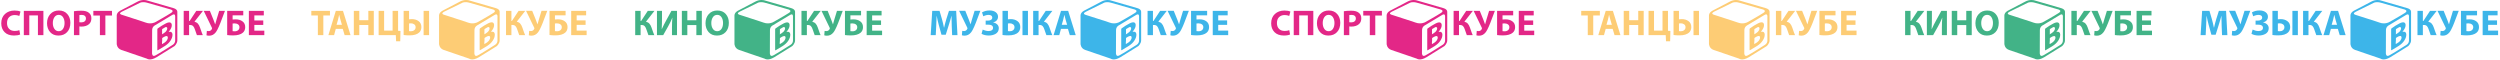 <?xml version="1.0" encoding="UTF-8"?> <svg xmlns="http://www.w3.org/2000/svg" width="2888" height="69" viewBox="0 0 2888 69" fill="none"> <path d="M1325.67 12.541H1331.9V24.227H1332.49L1340.18 12.541H1347.87L1338.1 25.017C1339.79 25.433 1341.12 26.195 1342.09 27.304C1343.06 28.413 1343.87 29.896 1344.5 31.753C1346 36.217 1347.08 39.155 1347.75 40.569H1340.93C1340.57 39.848 1339.85 37.797 1338.77 34.415C1338.21 32.585 1337.52 31.199 1336.69 30.256C1335.88 29.314 1334.69 28.842 1333.11 28.842H1331.9V40.569H1325.67V12.541ZM1348.79 12.5H1355.9L1359.98 22.605C1360.2 23.187 1360.86 24.975 1361.97 27.969H1362.1C1362.21 27.581 1362.43 26.777 1362.76 25.557C1363.1 24.337 1363.39 23.312 1363.64 22.48L1366.67 12.5H1373.33L1368.09 26.347C1367.31 28.288 1366.7 29.757 1366.26 30.755C1365.84 31.753 1365.27 32.931 1364.55 34.29C1363.86 35.621 1363.18 36.688 1362.51 37.492C1360.55 39.959 1358.06 41.193 1355.07 41.193C1353.85 41.193 1352.83 41.04 1351.99 40.735L1352.41 35.662C1353.02 35.801 1353.73 35.87 1354.53 35.87C1355.45 35.87 1356.22 35.621 1356.86 35.122C1357.52 34.623 1358.01 34.013 1358.31 33.292C1358.48 32.904 1358.45 32.46 1358.23 31.961L1348.79 12.5ZM1375.9 12.541H1394.49V17.698H1382.18V22.522C1383.23 22.383 1384.37 22.314 1385.59 22.314C1388.8 22.314 1391.44 23.062 1393.49 24.559C1395.65 26.112 1396.73 28.357 1396.73 31.296C1396.73 33.957 1395.85 36.078 1394.07 37.658C1391.63 39.793 1387.83 40.86 1382.68 40.86C1380.04 40.86 1377.79 40.722 1375.9 40.444V12.541ZM1382.18 27.137V35.953C1382.82 36.064 1383.62 36.12 1384.59 36.12C1386.25 36.12 1387.63 35.648 1388.71 34.706C1389.62 33.846 1390.08 32.751 1390.08 31.421C1390.08 30.062 1389.58 28.995 1388.58 28.219C1387.5 27.387 1386.1 26.971 1384.38 26.971C1383.91 26.971 1383.18 27.026 1382.18 27.137ZM1417.59 23.561V28.718H1407.28V35.371H1418.8V40.569H1400.96V12.541H1418.21V17.739H1407.28V23.561H1417.59Z" fill="#3DB5E9"></path> <path d="M1318.25 14.163C1318.25 14.163 1318.25 42.963 1318.25 46.663C1318.25 50.363 1314.95 53.263 1314.95 53.263C1314.95 53.263 1301.35 61.663 1294.15 66.163C1286.85 70.563 1283.15 67.763 1283.15 67.763C1283.15 67.763 1258.85 59.563 1253.55 57.663C1248.25 55.763 1248.25 50.663 1248.25 50.663V17.663C1248.45 13.963 1252.85 12.063 1252.85 12.063C1252.85 12.063 1266.45 5.063 1272.15 1.963C1277.75 -1.137 1282.65 0.363 1282.65 0.363C1282.65 0.363 1309.05 8.063 1314.05 9.463C1318.95 10.863 1318.25 14.163 1318.25 14.163ZM1276.35 24.263C1278.75 25.063 1280.75 25.763 1282.05 26.163C1287.95 28.263 1292.55 25.763 1292.55 25.763C1292.55 25.763 1305.95 18.363 1311.25 14.863C1315.25 12.263 1310.75 10.963 1310.75 10.963C1310.75 10.963 1289.05 4.763 1283.45 3.163C1277.85 1.563 1275.15 3.263 1275.15 3.263L1254.35 13.563C1249.55 16.063 1254.15 17.163 1254.15 17.163C1254.15 17.163 1256.45 17.863 1259.75 18.963M1312.65 17.163L1292.85 29.063C1292.85 29.063 1289.25 30.563 1289.25 34.863C1289.25 39.163 1289.15 61.463 1289.15 61.463C1289.15 61.463 1289.05 66.263 1293.15 63.963C1297.35 61.763 1312.45 52.163 1312.45 52.163C1312.45 52.163 1315.85 50.563 1315.85 46.763C1315.85 42.563 1315.85 19.563 1315.85 19.563C1315.85 19.563 1316.35 14.963 1312.65 17.163Z" fill="#3DB5E9"></path> <path d="M1295.25 58.063C1295.25 57.763 1295.25 57.563 1295.25 57.363C1295.25 49.463 1295.25 41.563 1295.25 33.763C1295.25 33.263 1295.45 32.963 1295.85 32.663C1298.75 30.563 1301.85 28.563 1305.05 26.963C1306.15 26.363 1307.35 25.963 1308.65 25.763C1310.65 25.563 1311.85 26.663 1311.95 28.663C1312.05 30.963 1311.05 32.963 1309.75 34.863C1309.35 35.463 1308.75 36.063 1308.25 36.763C1308.55 36.763 1308.75 36.663 1308.85 36.663C1311.25 36.263 1312.65 37.363 1312.75 39.763C1312.85 42.363 1311.85 44.663 1310.45 46.863C1308.85 49.363 1306.65 51.263 1304.25 52.863C1301.65 54.563 1298.85 56.163 1296.15 57.763C1295.85 57.863 1295.55 57.963 1295.25 58.063ZM1300.55 50.763C1300.75 50.763 1300.75 50.763 1300.85 50.763C1302.75 49.763 1304.55 48.563 1305.95 46.863C1306.75 45.763 1307.35 44.463 1307.25 43.063C1307.15 41.963 1306.55 41.463 1305.55 41.563C1305.15 41.563 1304.65 41.663 1304.25 41.863C1303.15 42.363 1302.05 42.963 1301.05 43.663C1300.85 43.763 1300.75 44.063 1300.75 44.263C1300.75 45.063 1300.75 45.963 1300.75 46.763C1300.55 48.063 1300.55 49.363 1300.55 50.763ZM1300.65 39.663C1301.25 39.263 1301.85 38.963 1302.45 38.563C1304.05 37.563 1305.45 36.463 1306.25 34.663C1306.65 33.863 1306.85 33.063 1306.65 32.163C1306.45 31.563 1306.05 31.263 1305.45 31.263C1305.15 31.263 1304.75 31.263 1304.45 31.463C1303.25 32.063 1302.15 32.763 1301.05 33.463C1300.85 33.563 1300.75 33.963 1300.75 34.263C1300.75 35.863 1300.75 37.363 1300.75 38.963C1300.55 39.163 1300.55 39.363 1300.65 39.663Z" fill="#3DB5E9"></path> <path d="M1099.9 40.569L1099.45 29.84C1099.28 25.349 1099.2 21.51 1099.2 18.322H1099.11C1098.14 22.064 1097.09 25.682 1095.95 29.175L1092.54 40.112H1087.6L1084.6 29.258C1083.66 25.848 1082.81 22.203 1082.07 18.322H1081.98C1081.84 22.646 1081.69 26.514 1081.52 29.924L1080.98 40.569H1075.12L1076.91 12.541H1085.35L1088.1 21.898C1089.04 25.28 1089.83 28.621 1090.47 31.92H1090.63C1091.49 28.177 1092.38 24.823 1093.29 21.856L1096.25 12.541H1104.56L1106.06 40.569H1099.9ZM1107.97 12.5H1115.08L1119.15 22.605C1119.38 23.187 1120.04 24.975 1121.15 27.969H1121.27C1121.39 27.581 1121.61 26.777 1121.94 25.557C1122.27 24.337 1122.56 23.312 1122.81 22.48L1125.85 12.5H1132.5L1127.26 26.347C1126.49 28.288 1125.88 29.757 1125.43 30.755C1125.02 31.753 1124.45 32.931 1123.73 34.29C1123.03 35.621 1122.36 36.688 1121.69 37.492C1119.72 39.959 1117.24 41.193 1114.25 41.193C1113.03 41.193 1112 41.04 1111.17 40.735L1111.59 35.662C1112.2 35.801 1112.9 35.87 1113.71 35.87C1114.62 35.87 1115.4 35.621 1116.03 35.122C1116.7 34.623 1117.19 34.013 1117.49 33.292C1117.66 32.904 1117.63 32.46 1117.41 31.961L1107.97 12.5ZM1135.9 18.821L1134.44 14.329C1136.91 12.832 1139.82 12.084 1143.18 12.084C1146.17 12.084 1148.54 12.763 1150.29 14.122C1152.03 15.452 1152.91 17.171 1152.91 19.278C1152.91 20.969 1152.39 22.397 1151.37 23.561C1150.34 24.698 1148.98 25.474 1147.29 25.89V25.973C1149.12 26.223 1150.66 26.943 1151.91 28.135C1153.18 29.3 1153.82 30.783 1153.82 32.585C1153.82 34.082 1153.47 35.399 1152.78 36.535C1152.09 37.672 1151.16 38.559 1149.99 39.197C1148.86 39.807 1147.64 40.264 1146.34 40.569C1145.03 40.874 1143.69 41.026 1142.3 41.026C1138.98 41.026 1136.18 40.375 1133.9 39.072L1135.23 34.165C1136.01 34.581 1137.03 34.969 1138.31 35.33C1139.59 35.69 1140.82 35.87 1142.01 35.87C1143.62 35.87 1144.88 35.551 1145.79 34.914C1146.71 34.248 1147.17 33.334 1147.17 32.169C1147.17 29.702 1145.21 28.468 1141.3 28.468H1138.64V23.811H1141.26C1142.73 23.811 1143.94 23.506 1144.88 22.896C1145.82 22.258 1146.29 21.385 1146.29 20.276C1146.29 19.334 1145.92 18.585 1145.17 18.03C1144.42 17.476 1143.38 17.199 1142.05 17.199C1140.11 17.199 1138.06 17.739 1135.9 18.821ZM1158.1 12.541H1164.38V22.314C1165.49 22.147 1166.53 22.064 1167.5 22.064C1170.63 22.064 1173.27 22.854 1175.4 24.434C1177.54 25.987 1178.6 28.26 1178.6 31.254C1178.6 33.722 1177.85 35.731 1176.36 37.284C1174 39.668 1170.17 40.86 1164.88 40.86C1162.25 40.86 1159.99 40.722 1158.1 40.444V12.541ZM1164.38 27.096V35.953C1164.82 36.064 1165.53 36.12 1166.5 36.12C1168 36.12 1169.27 35.704 1170.33 34.872C1171.41 34.04 1171.95 32.89 1171.95 31.421C1171.95 29.951 1171.39 28.842 1170.29 28.094C1169.2 27.318 1167.97 26.93 1166.58 26.93C1165.95 26.93 1165.21 26.985 1164.38 27.096ZM1181.18 12.541H1187.5V40.569H1181.18V12.541ZM1193.51 12.541H1199.75V24.227H1200.33L1208.03 12.541H1215.72L1205.95 25.017C1207.64 25.433 1208.97 26.195 1209.94 27.304C1210.91 28.413 1211.71 29.896 1212.35 31.753C1213.85 36.217 1214.93 39.155 1215.59 40.569H1208.77C1208.41 39.848 1207.69 37.797 1206.61 34.415C1206.06 32.585 1205.36 31.199 1204.53 30.256C1203.73 29.314 1202.54 28.842 1200.96 28.842H1199.75V40.569H1193.51V12.541ZM1233.69 33.375H1225.62L1223.67 40.569H1217.1L1225.67 12.541H1233.94L1242.67 40.569H1235.85L1233.69 33.375ZM1226.54 28.634H1232.73L1230.99 22.688C1230.82 22.023 1230.56 21.011 1230.2 19.652C1229.87 18.266 1229.67 17.476 1229.62 17.282H1229.49C1228.83 20.221 1228.41 22.023 1228.24 22.688L1226.54 28.634Z" fill="#3DB5E9"></path> <path d="M925.865 12.591H932.103V24.276H932.685L940.378 12.591H948.071L938.299 25.066C939.99 25.482 941.321 26.244 942.291 27.353C943.261 28.462 944.065 29.945 944.703 31.802C946.2 36.266 947.281 39.204 947.946 40.618H941.127C940.766 39.897 940.045 37.846 938.964 34.464C938.41 32.634 937.717 31.248 936.885 30.305C936.081 29.363 934.889 28.891 933.309 28.891H932.103V40.618H925.865V12.591ZM948.991 12.549H956.102L960.177 22.654C960.399 23.236 961.064 25.024 962.173 28.018H962.298C962.409 27.63 962.63 26.826 962.963 25.606C963.296 24.387 963.587 23.361 963.836 22.529L966.872 12.549H973.525L968.286 26.396C967.51 28.337 966.9 29.806 966.456 30.804C966.04 31.802 965.472 32.981 964.751 34.339C964.058 35.67 963.379 36.737 962.714 37.541C960.745 40.008 958.264 41.242 955.27 41.242C954.05 41.242 953.025 41.09 952.193 40.785L952.609 35.711C953.219 35.85 953.926 35.919 954.729 35.919C955.644 35.919 956.421 35.67 957.058 35.171C957.724 34.672 958.209 34.062 958.514 33.341C958.68 32.953 958.652 32.509 958.43 32.01L948.991 12.549ZM976.099 12.591H994.687V17.747H982.378V22.571C983.432 22.432 984.568 22.363 985.788 22.363C989.004 22.363 991.638 23.111 993.689 24.608C995.852 26.161 996.933 28.406 996.933 31.345C996.933 34.006 996.046 36.127 994.271 37.707C991.832 39.842 988.034 40.909 982.877 40.909C980.244 40.909 977.984 40.771 976.099 40.493V12.591ZM982.378 27.186V36.002C983.016 36.113 983.82 36.169 984.79 36.169C986.454 36.169 987.826 35.697 988.907 34.755C989.822 33.895 990.279 32.8 990.279 31.47C990.279 30.111 989.78 29.044 988.782 28.268C987.701 27.436 986.301 27.02 984.582 27.02C984.111 27.02 983.376 27.076 982.378 27.186ZM1017.79 23.61V28.767H1007.48V35.42H1018.99V40.618H1001.16V12.591H1018.41V17.788H1007.48V23.61H1017.79Z" fill="#42B387"></path> <path d="M918.453 14.163C918.453 14.163 918.453 42.963 918.453 46.663C918.453 50.363 915.153 53.263 915.153 53.263C915.153 53.263 901.553 61.663 894.353 66.163C887.053 70.563 883.353 67.763 883.353 67.763C883.353 67.763 859.053 59.563 853.753 57.663C848.453 55.763 848.453 50.663 848.453 50.663V17.663C848.653 13.963 853.053 12.063 853.053 12.063C853.053 12.063 866.653 5.063 872.353 1.963C877.953 -1.137 882.853 0.363 882.853 0.363C882.853 0.363 909.253 8.063 914.253 9.463C919.153 10.963 918.453 14.163 918.453 14.163ZM876.553 24.263C878.953 25.063 880.953 25.763 882.253 26.163C888.153 28.263 892.753 25.763 892.753 25.763C892.753 25.763 906.153 18.363 911.453 14.863C915.453 12.263 910.953 10.963 910.953 10.963C910.953 10.963 889.253 4.763 883.653 3.163C878.053 1.563 875.353 3.263 875.353 3.263L854.553 13.463C849.753 15.963 854.353 17.063 854.353 17.063C854.353 17.063 856.653 17.763 859.953 18.863M912.853 17.163L893.053 29.063C893.053 29.063 889.453 30.563 889.453 34.863C889.453 39.163 889.353 61.463 889.353 61.463C889.353 61.463 889.253 66.263 893.353 63.963C897.553 61.763 912.653 52.163 912.653 52.163C912.653 52.163 916.053 50.563 916.053 46.763C916.053 42.563 916.053 19.563 916.053 19.563C916.053 19.563 916.553 14.963 912.853 17.163Z" fill="#42B387"></path> <path d="M895.453 58.163C895.453 57.863 895.453 57.663 895.453 57.463C895.453 49.563 895.453 41.663 895.453 33.863C895.453 33.363 895.653 33.063 896.053 32.763C898.953 30.663 902.053 28.663 905.253 27.063C906.353 26.463 907.553 26.063 908.853 25.863C910.853 25.663 912.053 26.763 912.153 28.763C912.253 31.063 911.253 33.063 909.953 34.963C909.553 35.563 908.953 36.163 908.453 36.863C908.753 36.863 908.953 36.763 909.053 36.763C911.453 36.363 912.853 37.463 912.953 39.863C913.053 42.463 912.053 44.763 910.653 46.963C909.053 49.463 906.853 51.363 904.453 52.963C901.853 54.663 899.053 56.263 896.353 57.863C896.053 57.863 895.753 57.963 895.453 58.163ZM900.753 50.863C900.953 50.863 900.953 50.863 901.053 50.863C902.953 49.863 904.753 48.663 906.153 46.963C906.953 45.863 907.553 44.563 907.453 43.163C907.353 42.063 906.753 41.563 905.753 41.663C905.353 41.663 904.853 41.763 904.453 41.963C903.353 42.463 902.253 43.063 901.253 43.763C901.053 43.863 900.953 44.163 900.953 44.363C900.953 45.163 900.953 46.063 900.953 46.863C900.753 48.063 900.753 49.463 900.753 50.863ZM900.853 39.663C901.453 39.263 902.053 38.963 902.653 38.563C904.253 37.563 905.653 36.463 906.453 34.663C906.853 33.863 907.053 33.063 906.853 32.163C906.653 31.563 906.253 31.263 905.653 31.263C905.353 31.263 904.953 31.263 904.653 31.463C903.453 32.063 902.353 32.763 901.253 33.463C901.053 33.563 900.953 33.963 900.953 34.263C900.953 35.863 900.953 37.363 900.953 38.963C900.753 39.163 900.753 39.363 900.853 39.663Z" fill="#42B387"></path> <path d="M733.786 12.591H740.024V24.276H740.606L748.299 12.591H755.992L746.22 25.066C747.911 25.482 749.242 26.244 750.212 27.353C751.182 28.462 751.986 29.945 752.624 31.803C754.121 36.266 755.202 39.205 755.867 40.618H749.047C748.687 39.898 747.966 37.846 746.885 34.464C746.331 32.634 745.638 31.248 744.806 30.306C744.002 29.363 742.81 28.892 741.23 28.892H740.024V40.618H733.786V12.591ZM758.922 12.591H764.744V20.907C764.744 25.371 764.633 29.599 764.412 33.591H764.536C766.089 30.153 767.766 26.826 769.568 23.61L775.598 12.591H782.085V40.618H776.263V32.343C776.263 27.464 776.415 23.527 776.72 20.533H776.596C775.348 23.721 773.754 27.048 771.813 30.514L766.116 40.618H758.922V12.591ZM787.675 12.591H793.996V23.403H804.433V12.591H810.754V40.618H804.433V28.933H793.996V40.618H787.675V12.591ZM828.238 41.076H828.197C824.149 41.076 820.933 39.731 818.549 37.042C816.193 34.325 815.014 30.916 815.014 26.812C815.014 22.571 816.262 19.064 818.757 16.292C821.28 13.519 824.579 12.133 828.654 12.133C832.812 12.133 836.07 13.492 838.426 16.209C840.783 18.898 841.961 22.266 841.961 26.314C841.961 30.888 840.7 34.492 838.177 37.125C835.682 39.759 832.369 41.076 828.238 41.076ZM828.488 36.044H828.529C830.636 36.044 832.286 35.157 833.478 33.383C834.67 31.608 835.266 29.321 835.266 26.521C835.266 23.888 834.67 21.67 833.478 19.868C832.286 18.066 830.636 17.165 828.529 17.165C826.422 17.165 824.759 18.066 823.539 19.868C822.319 21.67 821.71 23.929 821.71 26.646C821.71 29.363 822.319 31.608 823.539 33.383C824.759 35.157 826.409 36.044 828.488 36.044Z" fill="#42B387"></path> <path d="M584.554 12.54H590.791V24.225H591.374L599.067 12.54H606.76L596.987 25.015C598.678 25.43 600.009 26.193 600.979 27.302C601.95 28.411 602.754 29.894 603.391 31.751C604.888 36.215 605.97 39.153 606.635 40.567H599.815C599.455 39.846 598.734 37.795 597.653 34.413C597.098 32.583 596.405 31.197 595.573 30.254C594.77 29.312 593.577 28.84 591.997 28.84H590.791V40.567H584.554V12.54ZM607.679 12.498H614.79L618.865 22.603C619.087 23.185 619.753 24.973 620.862 27.967H620.986C621.097 27.579 621.319 26.775 621.652 25.555C621.984 24.335 622.275 23.31 622.525 22.478L625.561 12.498H632.214L626.974 26.345C626.198 28.286 625.588 29.755 625.145 30.753C624.729 31.751 624.161 32.929 623.44 34.288C622.747 35.619 622.067 36.686 621.402 37.49C619.434 39.957 616.953 41.191 613.959 41.191C612.739 41.191 611.713 41.038 610.881 40.733L611.297 35.66C611.907 35.799 612.614 35.868 613.418 35.868C614.333 35.868 615.109 35.619 615.747 35.12C616.412 34.621 616.897 34.011 617.202 33.29C617.368 32.902 617.341 32.458 617.119 31.959L607.679 12.498ZM634.788 12.54H653.376V17.696H641.067V22.52C642.12 22.381 643.257 22.312 644.477 22.312C647.693 22.312 650.326 23.06 652.378 24.557C654.54 26.11 655.621 28.355 655.621 31.294C655.621 33.955 654.734 36.076 652.96 37.656C650.52 39.791 646.722 40.858 641.566 40.858C638.932 40.858 636.673 40.72 634.788 40.442V12.54ZM641.067 27.136V35.951C641.704 36.062 642.508 36.118 643.479 36.118C645.142 36.118 646.514 35.646 647.596 34.704C648.51 33.844 648.968 32.749 648.968 31.419C648.968 30.06 648.469 28.993 647.471 28.217C646.39 27.385 644.99 26.969 643.271 26.969C642.8 26.969 642.065 27.025 641.067 27.136ZM676.477 23.559V28.716H666.164V35.369H677.683V40.567H659.844V12.54H677.101V17.738H666.164V23.559H676.477Z" fill="#FDCC75"></path> <path d="M577.196 14.163C577.196 14.163 577.196 42.963 577.196 46.663C577.196 50.363 573.896 53.263 573.896 53.263C573.896 53.263 560.296 61.663 553.096 66.163C545.796 70.563 542.096 67.763 542.096 67.763C542.096 67.763 517.796 59.563 512.496 57.663C507.196 55.763 507.196 50.663 507.196 50.663V17.663C507.396 13.963 511.796 12.063 511.796 12.063C511.796 12.063 525.396 5.063 531.096 1.963C536.696 -1.137 541.596 0.363 541.596 0.363C541.596 0.363 567.996 8.063 572.996 9.463C577.896 10.863 577.196 14.163 577.196 14.163ZM535.196 24.263C537.596 25.063 539.596 25.763 540.896 26.163C546.796 28.263 551.396 25.763 551.396 25.763C551.396 25.763 564.796 18.363 570.096 14.863C574.096 12.263 569.596 10.963 569.596 10.963C569.596 10.963 547.896 4.763 542.296 3.163C536.696 1.563 533.996 3.263 533.996 3.263L513.196 13.463C508.396 15.963 512.996 17.063 512.996 17.063C512.996 17.063 515.296 17.763 518.596 18.863M571.496 17.163L551.696 29.063C551.696 29.063 548.096 30.563 548.096 34.863C548.096 39.163 547.996 61.463 547.996 61.463C547.996 61.463 547.896 66.263 551.996 63.963C556.196 61.763 571.296 52.163 571.296 52.163C571.296 52.163 574.696 50.563 574.696 46.763C574.696 42.563 574.696 19.563 574.696 19.563C574.696 19.563 575.196 14.963 571.496 17.163Z" fill="#FDCC75"></path> <path d="M554.096 58.063C554.096 57.763 554.096 57.563 554.096 57.363C554.096 49.463 554.096 41.563 554.096 33.763C554.096 33.263 554.296 32.963 554.696 32.663C557.596 30.563 560.696 28.563 563.896 26.963C564.996 26.363 566.196 25.963 567.496 25.763C569.496 25.563 570.696 26.663 570.796 28.663C570.896 30.963 569.896 32.963 568.596 34.863C568.196 35.463 567.596 36.063 567.096 36.763C567.396 36.763 567.596 36.663 567.696 36.663C570.096 36.263 571.496 37.363 571.596 39.763C571.696 42.363 570.696 44.663 569.296 46.863C567.696 49.363 565.496 51.263 563.096 52.863C560.496 54.563 557.696 56.163 554.996 57.763C554.696 57.863 554.496 57.963 554.096 58.063ZM559.496 50.763C559.696 50.763 559.696 50.763 559.796 50.763C561.696 49.763 563.496 48.563 564.896 46.863C565.696 45.763 566.296 44.463 566.196 43.063C566.096 41.963 565.496 41.463 564.496 41.563C564.096 41.563 563.596 41.663 563.196 41.863C562.096 42.363 560.996 42.963 559.996 43.663C559.796 43.763 559.696 44.063 559.696 44.263C559.696 45.063 559.696 45.963 559.696 46.763C559.496 48.063 559.496 49.363 559.496 50.763ZM559.496 39.663C560.096 39.263 560.696 38.963 561.296 38.563C562.896 37.563 564.296 36.463 565.096 34.663C565.496 33.863 565.696 33.063 565.496 32.163C565.296 31.563 564.896 31.263 564.296 31.263C563.996 31.263 563.596 31.263 563.296 31.463C562.096 32.063 560.996 32.763 559.896 33.463C559.696 33.563 559.596 33.963 559.596 34.263C559.596 35.863 559.596 37.363 559.596 38.963C559.496 39.163 559.496 39.363 559.496 39.663Z" fill="#FDCC75"></path> <path d="M367.192 40.567V17.862H359.624V12.54H381.164V17.862H373.513V40.567H367.192ZM395.954 33.373H387.887L385.932 40.567H379.362L387.928 12.54H396.203L404.936 40.567H398.116L395.954 33.373ZM388.802 28.633H394.998L393.251 22.686C393.085 22.021 392.821 21.009 392.461 19.65C392.128 18.264 391.934 17.474 391.879 17.28H391.754C391.089 20.219 390.673 22.021 390.506 22.686L388.802 28.633ZM408.731 12.54H415.051V23.351H425.489V12.54H431.81V40.567H425.489V28.882H415.051V40.567H408.731V12.54ZM437.401 12.54H443.722V35.369H453.536V12.54H459.856V35.577L462.643 35.743L462.351 47.636H457.569L457.237 40.567H437.401V12.54ZM466.274 12.54H472.554V22.312C473.662 22.145 474.702 22.062 475.672 22.062C478.805 22.062 481.439 22.852 483.573 24.433C485.708 25.985 486.775 28.258 486.775 31.252C486.775 33.72 486.027 35.73 484.53 37.282C482.173 39.666 478.348 40.858 473.053 40.858C470.419 40.858 468.159 40.72 466.274 40.442V12.54ZM472.554 27.094V35.951C472.997 36.062 473.704 36.118 474.674 36.118C476.171 36.118 477.447 35.702 478.5 34.87C479.581 34.038 480.122 32.888 480.122 31.419C480.122 29.949 479.567 28.84 478.458 28.092C477.377 27.316 476.144 26.928 474.757 26.928C474.12 26.928 473.385 26.983 472.554 27.094ZM489.353 12.54H495.674V40.567H489.353V12.54Z" fill="#FDCC75"></path> <path d="M212.205 12.588H218.443V24.274H219.025L226.718 12.588H234.411L224.639 25.064C226.33 25.48 227.661 26.242 228.631 27.351C229.601 28.46 230.405 29.943 231.043 31.8C232.54 36.264 233.621 39.202 234.286 40.616H227.466C227.106 39.895 226.385 37.844 225.304 34.462C224.75 32.632 224.057 31.246 223.225 30.303C222.421 29.361 221.229 28.89 219.649 28.89H218.443V40.616H212.205V12.588ZM235.331 12.547H242.442L246.517 22.652C246.739 23.234 247.404 25.022 248.513 28.016H248.638C248.749 27.628 248.97 26.824 249.303 25.604C249.636 24.384 249.927 23.359 250.176 22.527L253.212 12.547H259.865L254.626 26.394C253.849 28.335 253.24 29.804 252.796 30.802C252.38 31.8 251.812 32.979 251.091 34.337C250.398 35.668 249.719 36.735 249.053 37.539C247.085 40.006 244.604 41.24 241.61 41.24C240.39 41.24 239.364 41.087 238.533 40.782L238.949 35.709C239.558 35.848 240.265 35.917 241.069 35.917C241.984 35.917 242.76 35.668 243.398 35.169C244.063 34.67 244.549 34.06 244.853 33.339C245.02 32.951 244.992 32.507 244.77 32.008L235.331 12.547ZM262.439 12.588H281.027V17.745H268.718V22.569C269.772 22.43 270.908 22.361 272.128 22.361C275.344 22.361 277.978 23.109 280.029 24.606C282.191 26.159 283.273 28.404 283.273 31.343C283.273 34.004 282.386 36.125 280.611 37.705C278.172 39.84 274.374 40.907 269.217 40.907C266.584 40.907 264.324 40.769 262.439 40.492V12.588ZM268.718 27.184V36C269.356 36.111 270.16 36.167 271.13 36.167C272.793 36.167 274.166 35.695 275.247 34.753C276.162 33.893 276.619 32.798 276.619 31.468C276.619 30.109 276.12 29.042 275.122 28.266C274.041 27.434 272.641 27.018 270.922 27.018C270.451 27.018 269.716 27.074 268.718 27.184ZM304.129 23.608V28.765H293.816V35.418H305.335V40.616H287.495V12.588H304.752V17.787H293.816V23.608H304.129Z" fill="#E32787"></path> <path d="M204.849 14.163C204.849 14.163 204.849 42.963 204.849 46.663C204.849 50.363 201.549 53.263 201.549 53.263C201.549 53.263 187.949 61.663 180.749 66.163C173.449 70.563 169.749 67.763 169.749 67.763C169.749 67.763 145.449 59.563 140.149 57.663C134.849 55.763 134.849 50.663 134.849 50.663V17.663C135.049 13.963 139.449 12.063 139.449 12.063C139.449 12.063 153.049 5.063 158.749 1.963C164.349 -1.137 169.249 0.363 169.249 0.363C169.249 0.363 195.649 8.063 200.649 9.463C205.549 10.963 204.849 14.163 204.849 14.163ZM162.849 24.263C165.249 25.063 167.249 25.763 168.549 26.163C174.449 28.263 179.049 25.763 179.049 25.763C179.049 25.763 192.449 18.363 197.749 14.863C201.749 12.263 197.249 10.963 197.249 10.963C197.249 10.963 175.549 4.763 169.949 3.163C164.349 1.563 161.649 3.263 161.649 3.263L140.849 13.463C136.049 15.963 140.649 17.063 140.649 17.063C140.649 17.063 142.949 17.763 146.249 18.863M199.149 17.163L179.349 29.063C179.349 29.063 175.749 30.563 175.749 34.863C175.749 39.163 175.649 61.463 175.649 61.463C175.649 61.463 175.549 66.263 179.649 63.963C183.849 61.763 198.949 52.163 198.949 52.163C198.949 52.163 202.349 50.563 202.349 46.763C202.349 42.563 202.349 19.563 202.349 19.563C202.349 19.563 202.849 14.963 199.149 17.163Z" fill="#E32787"></path> <path d="M181.749 58.163C181.749 57.863 181.749 57.663 181.749 57.463C181.749 49.563 181.749 41.663 181.749 33.863C181.749 33.363 181.949 33.063 182.349 32.763C185.249 30.663 188.349 28.663 191.549 27.063C192.649 26.463 193.849 26.063 195.149 25.863C197.149 25.663 198.349 26.763 198.449 28.763C198.549 31.063 197.549 33.063 196.249 34.963C195.849 35.563 195.249 36.163 194.749 36.863C195.049 36.863 195.249 36.763 195.349 36.763C197.749 36.363 199.149 37.463 199.249 39.863C199.349 42.463 198.349 44.763 196.949 46.963C195.349 49.463 193.149 51.363 190.749 52.963C188.149 54.663 185.349 56.263 182.649 57.863C182.349 57.863 182.149 57.963 181.749 58.163ZM187.149 50.863C187.349 50.863 187.349 50.863 187.449 50.863C189.349 49.863 191.149 48.663 192.549 46.963C193.349 45.863 193.949 44.563 193.849 43.163C193.749 42.063 193.149 41.563 192.149 41.663C191.749 41.663 191.249 41.763 190.849 41.963C189.749 42.463 188.649 43.063 187.649 43.763C187.449 43.863 187.349 44.163 187.349 44.363C187.349 45.163 187.349 46.063 187.349 46.863C187.149 48.063 187.149 49.463 187.149 50.863ZM187.149 39.663C187.749 39.263 188.349 38.963 188.949 38.563C190.549 37.563 191.949 36.463 192.749 34.663C193.149 33.863 193.349 33.063 193.149 32.163C192.949 31.563 192.549 31.263 191.949 31.263C191.649 31.263 191.249 31.263 190.949 31.463C189.749 32.063 188.649 32.763 187.549 33.463C187.349 33.563 187.249 33.963 187.249 34.263C187.249 35.863 187.249 37.363 187.249 38.963C187.149 39.163 187.149 39.363 187.149 39.663Z" fill="#E32787"></path> <path d="M22.372 34.836L23.287 39.826C21.624 40.63 19.24 41.032 16.135 41.032C11.45 41.032 7.832 39.729 5.281 37.123C2.731 34.517 1.455 31.135 1.455 26.977C1.455 22.375 2.897 18.757 5.78 16.123C8.691 13.489 12.351 12.173 16.758 12.173C19.697 12.173 21.998 12.575 23.661 13.379L22.331 18.41C20.723 17.717 18.948 17.371 17.008 17.371C14.374 17.371 12.226 18.175 10.562 19.783C8.927 21.363 8.109 23.65 8.109 26.644C8.109 29.444 8.899 31.662 10.479 33.297C12.059 34.933 14.249 35.751 17.049 35.751C19.156 35.751 20.931 35.446 22.372 34.836ZM27.517 12.588H50.139V40.616H43.818V17.787H33.838V40.616H27.517V12.588ZM67.553 41.074H67.511C63.464 41.074 60.248 39.729 57.864 37.04C55.507 34.323 54.329 30.913 54.329 26.81C54.329 22.569 55.577 19.062 58.072 16.29C60.594 13.517 63.893 12.131 67.969 12.131C72.127 12.131 75.384 13.489 77.741 16.206C80.097 18.895 81.275 22.264 81.275 26.311C81.275 30.886 80.014 34.489 77.491 37.123C74.996 39.757 71.683 41.074 67.553 41.074ZM67.802 36.042H67.844C69.951 36.042 71.6 35.155 72.792 33.381C73.984 31.606 74.58 29.319 74.58 26.519C74.58 23.886 73.984 21.668 72.792 19.866C71.6 18.064 69.951 17.163 67.844 17.163C65.737 17.163 64.073 18.064 62.854 19.866C61.634 21.668 61.024 23.927 61.024 26.644C61.024 29.361 61.634 31.606 62.854 33.381C64.073 35.155 65.723 36.042 67.802 36.042ZM85.425 40.616V12.963C87.699 12.575 90.554 12.381 93.992 12.381C97.845 12.381 100.701 13.143 102.558 14.668C104.554 16.165 105.552 18.313 105.552 21.113C105.552 23.996 104.693 26.214 102.974 27.767C100.839 29.735 97.804 30.719 93.867 30.719C92.952 30.719 92.231 30.664 91.705 30.553V40.616H85.425ZM91.705 17.412V25.688C92.176 25.798 92.883 25.854 93.825 25.854C95.516 25.854 96.847 25.452 97.817 24.648C98.788 23.844 99.273 22.735 99.273 21.321C99.273 20.018 98.829 19.006 97.942 18.285C97.083 17.565 95.863 17.204 94.283 17.204C93.063 17.204 92.204 17.274 91.705 17.412ZM115.401 40.616V17.911H107.833V12.588H129.373V17.911H121.722V40.616H115.401Z" fill="#E32787"></path> <path d="M2792.67 12.541H2798.9V24.227H2799.49L2807.18 12.541H2814.87L2805.1 25.017C2806.79 25.433 2808.12 26.195 2809.09 27.304C2810.06 28.413 2810.87 29.896 2811.5 31.753C2813 36.217 2814.08 39.155 2814.75 40.569H2807.93C2807.57 39.848 2806.85 37.797 2805.77 34.415C2805.21 32.585 2804.52 31.199 2803.69 30.256C2802.88 29.314 2801.69 28.842 2800.11 28.842H2798.9V40.569H2792.67V12.541ZM2815.79 12.5H2822.9L2826.98 22.605C2827.2 23.187 2827.86 24.975 2828.97 27.969H2829.1C2829.21 27.581 2829.43 26.777 2829.76 25.557C2830.1 24.337 2830.39 23.312 2830.64 22.48L2833.67 12.5H2840.33L2835.09 26.347C2834.31 28.288 2833.7 29.757 2833.26 30.755C2832.84 31.753 2832.27 32.931 2831.55 34.29C2830.86 35.621 2830.18 36.688 2829.51 37.492C2827.55 39.959 2825.06 41.193 2822.07 41.193C2820.85 41.193 2819.83 41.04 2818.99 40.735L2819.41 35.662C2820.02 35.801 2820.73 35.87 2821.53 35.87C2822.45 35.87 2823.22 35.621 2823.86 35.122C2824.52 34.623 2825.01 34.013 2825.31 33.292C2825.48 32.904 2825.45 32.46 2825.23 31.961L2815.79 12.5ZM2842.9 12.541H2861.49V17.698H2849.18V22.522C2850.23 22.383 2851.37 22.314 2852.59 22.314C2855.8 22.314 2858.44 23.062 2860.49 24.559C2862.65 26.112 2863.73 28.357 2863.73 31.296C2863.73 33.957 2862.85 36.078 2861.07 37.658C2858.63 39.793 2854.83 40.86 2849.68 40.86C2847.04 40.86 2844.79 40.722 2842.9 40.444V12.541ZM2849.18 27.137V35.953C2849.82 36.064 2850.62 36.12 2851.59 36.12C2853.25 36.12 2854.63 35.648 2855.71 34.706C2856.62 33.846 2857.08 32.751 2857.08 31.421C2857.08 30.062 2856.58 28.995 2855.58 28.219C2854.5 27.387 2853.1 26.971 2851.38 26.971C2850.91 26.971 2850.18 27.026 2849.18 27.137ZM2884.59 23.561V28.718H2874.28V35.371H2885.8V40.569H2867.96V12.541H2885.21V17.739H2874.28V23.561H2884.59Z" fill="#3DB5E9"></path> <path d="M2785.25 14.163C2785.25 14.163 2785.25 42.963 2785.25 46.663C2785.25 50.363 2781.95 53.263 2781.95 53.263C2781.95 53.263 2768.35 61.663 2761.15 66.163C2753.85 70.563 2750.15 67.763 2750.15 67.763C2750.15 67.763 2725.85 59.563 2720.55 57.663C2715.25 55.763 2715.25 50.663 2715.25 50.663V17.663C2715.45 13.963 2719.85 12.063 2719.85 12.063C2719.85 12.063 2733.45 5.063 2739.15 1.963C2744.75 -1.137 2749.65 0.363 2749.65 0.363C2749.65 0.363 2776.05 8.063 2781.05 9.463C2785.95 10.863 2785.25 14.163 2785.25 14.163ZM2743.35 24.263C2745.75 25.063 2747.75 25.763 2749.05 26.163C2754.95 28.263 2759.55 25.763 2759.55 25.763C2759.55 25.763 2772.95 18.363 2778.25 14.863C2782.25 12.263 2777.75 10.963 2777.75 10.963C2777.75 10.963 2756.05 4.763 2750.45 3.163C2744.85 1.563 2742.15 3.263 2742.15 3.263L2721.35 13.563C2716.55 16.063 2721.15 17.163 2721.15 17.163C2721.15 17.163 2723.45 17.863 2726.75 18.963M2779.65 17.163L2759.85 29.063C2759.85 29.063 2756.25 30.563 2756.25 34.863C2756.25 39.163 2756.15 61.463 2756.15 61.463C2756.15 61.463 2756.05 66.263 2760.15 63.963C2764.35 61.763 2779.45 52.163 2779.45 52.163C2779.45 52.163 2782.85 50.563 2782.85 46.763C2782.85 42.563 2782.85 19.563 2782.85 19.563C2782.85 19.563 2783.35 14.963 2779.65 17.163Z" fill="#3DB5E9"></path> <path d="M2762.25 58.063C2762.25 57.763 2762.25 57.563 2762.25 57.363C2762.25 49.463 2762.25 41.563 2762.25 33.763C2762.25 33.263 2762.45 32.963 2762.85 32.663C2765.75 30.563 2768.85 28.563 2772.05 26.963C2773.15 26.363 2774.35 25.963 2775.65 25.763C2777.65 25.563 2778.85 26.663 2778.95 28.663C2779.05 30.963 2778.05 32.963 2776.75 34.863C2776.35 35.463 2775.75 36.063 2775.25 36.763C2775.55 36.763 2775.75 36.663 2775.85 36.663C2778.25 36.263 2779.65 37.363 2779.75 39.763C2779.85 42.363 2778.85 44.663 2777.45 46.863C2775.85 49.363 2773.65 51.263 2771.25 52.863C2768.65 54.563 2765.85 56.163 2763.15 57.763C2762.85 57.863 2762.55 57.963 2762.25 58.063ZM2767.55 50.763C2767.75 50.763 2767.75 50.763 2767.85 50.763C2769.75 49.763 2771.55 48.563 2772.95 46.863C2773.75 45.763 2774.35 44.463 2774.25 43.063C2774.15 41.963 2773.55 41.463 2772.55 41.563C2772.15 41.563 2771.65 41.663 2771.25 41.863C2770.15 42.363 2769.05 42.963 2768.05 43.663C2767.85 43.763 2767.75 44.063 2767.75 44.263C2767.75 45.063 2767.75 45.963 2767.75 46.763C2767.55 48.063 2767.55 49.363 2767.55 50.763ZM2767.65 39.663C2768.25 39.263 2768.85 38.963 2769.45 38.563C2771.05 37.563 2772.45 36.463 2773.25 34.663C2773.65 33.863 2773.85 33.063 2773.65 32.163C2773.45 31.563 2773.05 31.263 2772.45 31.263C2772.15 31.263 2771.75 31.263 2771.45 31.463C2770.25 32.063 2769.15 32.763 2768.05 33.463C2767.85 33.563 2767.75 33.963 2767.75 34.263C2767.75 35.863 2767.75 37.363 2767.75 38.963C2767.55 39.163 2767.55 39.363 2767.65 39.663Z" fill="#3DB5E9"></path> <path d="M2566.9 40.569L2566.45 29.84C2566.28 25.349 2566.2 21.51 2566.2 18.322H2566.11C2565.14 22.064 2564.09 25.682 2562.95 29.175L2559.54 40.112H2554.6L2551.6 29.258C2550.66 25.848 2549.81 22.203 2549.07 18.322H2548.98C2548.84 22.646 2548.69 26.514 2548.52 29.924L2547.98 40.569H2542.12L2543.91 12.541H2552.35L2555.1 21.898C2556.04 25.28 2556.83 28.621 2557.47 31.92H2557.63C2558.49 28.177 2559.38 24.823 2560.29 21.856L2563.25 12.541H2571.56L2573.06 40.569H2566.9ZM2574.97 12.5H2582.08L2586.15 22.605C2586.38 23.187 2587.04 24.975 2588.15 27.969H2588.27C2588.39 27.581 2588.61 26.777 2588.94 25.557C2589.27 24.337 2589.56 23.312 2589.81 22.48L2592.85 12.5H2599.5L2594.26 26.347C2593.49 28.288 2592.88 29.757 2592.43 30.755C2592.02 31.753 2591.45 32.931 2590.73 34.29C2590.03 35.621 2589.36 36.688 2588.69 37.492C2586.72 39.959 2584.24 41.193 2581.25 41.193C2580.03 41.193 2579 41.04 2578.17 40.735L2578.59 35.662C2579.2 35.801 2579.9 35.87 2580.71 35.87C2581.62 35.87 2582.4 35.621 2583.03 35.122C2583.7 34.623 2584.19 34.013 2584.49 33.292C2584.66 32.904 2584.63 32.46 2584.41 31.961L2574.97 12.5ZM2602.9 18.821L2601.44 14.329C2603.91 12.832 2606.82 12.084 2610.18 12.084C2613.17 12.084 2615.54 12.763 2617.29 14.122C2619.03 15.452 2619.91 17.171 2619.91 19.278C2619.91 20.969 2619.39 22.397 2618.37 23.561C2617.34 24.698 2615.98 25.474 2614.29 25.89V25.973C2616.12 26.223 2617.66 26.943 2618.91 28.135C2620.18 29.3 2620.82 30.783 2620.82 32.585C2620.82 34.082 2620.47 35.399 2619.78 36.535C2619.09 37.672 2618.16 38.559 2616.99 39.197C2615.86 39.807 2614.64 40.264 2613.34 40.569C2612.03 40.874 2610.69 41.026 2609.3 41.026C2605.98 41.026 2603.18 40.375 2600.9 39.072L2602.23 34.165C2603.01 34.581 2604.03 34.969 2605.31 35.33C2606.59 35.69 2607.82 35.87 2609.01 35.87C2610.62 35.87 2611.88 35.551 2612.79 34.914C2613.71 34.248 2614.17 33.334 2614.17 32.169C2614.17 29.702 2612.21 28.468 2608.3 28.468H2605.64V23.811H2608.26C2609.73 23.811 2610.94 23.506 2611.88 22.896C2612.82 22.258 2613.29 21.385 2613.29 20.276C2613.29 19.334 2612.92 18.585 2612.17 18.03C2611.42 17.476 2610.38 17.199 2609.05 17.199C2607.11 17.199 2605.06 17.739 2602.9 18.821ZM2625.1 12.541H2631.38V22.314C2632.49 22.147 2633.53 22.064 2634.5 22.064C2637.63 22.064 2640.27 22.854 2642.4 24.434C2644.54 25.987 2645.6 28.26 2645.6 31.254C2645.6 33.722 2644.85 35.731 2643.36 37.284C2641 39.668 2637.17 40.86 2631.88 40.86C2629.25 40.86 2626.99 40.722 2625.1 40.444V12.541ZM2631.38 27.096V35.953C2631.82 36.064 2632.53 36.12 2633.5 36.12C2635 36.12 2636.27 35.704 2637.33 34.872C2638.41 34.04 2638.95 32.89 2638.95 31.421C2638.95 29.951 2638.39 28.842 2637.29 28.094C2636.2 27.318 2634.97 26.93 2633.58 26.93C2632.95 26.93 2632.21 26.985 2631.38 27.096ZM2648.18 12.541H2654.5V40.569H2648.18V12.541ZM2660.51 12.541H2666.75V24.227H2667.33L2675.03 12.541H2682.72L2672.95 25.017C2674.64 25.433 2675.97 26.195 2676.94 27.304C2677.91 28.413 2678.71 29.896 2679.35 31.753C2680.85 36.217 2681.93 39.155 2682.59 40.569H2675.77C2675.41 39.848 2674.69 37.797 2673.61 34.415C2673.06 32.585 2672.36 31.199 2671.53 30.256C2670.73 29.314 2669.54 28.842 2667.96 28.842H2666.75V40.569H2660.51V12.541ZM2700.69 33.375H2692.62L2690.67 40.569H2684.1L2692.67 12.541H2700.94L2709.67 40.569H2702.85L2700.69 33.375ZM2693.54 28.634H2699.73L2697.99 22.688C2697.82 22.023 2697.56 21.011 2697.2 19.652C2696.87 18.266 2696.67 17.476 2696.62 17.282H2696.49C2695.83 20.221 2695.41 22.023 2695.24 22.688L2693.54 28.634Z" fill="#3DB5E9"></path> <path d="M2392.87 12.591H2399.1V24.276H2399.69L2407.38 12.591H2415.07L2405.3 25.066C2406.99 25.482 2408.32 26.244 2409.29 27.353C2410.26 28.462 2411.07 29.945 2411.7 31.802C2413.2 36.266 2414.28 39.204 2414.95 40.618H2408.13C2407.77 39.897 2407.05 37.846 2405.96 34.464C2405.41 32.634 2404.72 31.248 2403.89 30.305C2403.08 29.363 2401.89 28.891 2400.31 28.891H2399.1V40.618H2392.87V12.591ZM2415.99 12.549H2423.1L2427.18 22.654C2427.4 23.236 2428.06 25.024 2429.17 28.018H2429.3C2429.41 27.63 2429.63 26.826 2429.96 25.606C2430.3 24.387 2430.59 23.361 2430.84 22.529L2433.87 12.549H2440.53L2435.29 26.396C2434.51 28.337 2433.9 29.806 2433.46 30.804C2433.04 31.802 2432.47 32.981 2431.75 34.339C2431.06 35.67 2430.38 36.737 2429.71 37.541C2427.75 40.008 2425.26 41.242 2422.27 41.242C2421.05 41.242 2420.02 41.09 2419.19 40.785L2419.61 35.711C2420.22 35.85 2420.93 35.919 2421.73 35.919C2422.64 35.919 2423.42 35.67 2424.06 35.171C2424.72 34.672 2425.21 34.062 2425.51 33.341C2425.68 32.953 2425.65 32.509 2425.43 32.01L2415.99 12.549ZM2443.1 12.591H2461.69V17.747H2449.38V22.571C2450.43 22.432 2451.57 22.363 2452.79 22.363C2456 22.363 2458.64 23.111 2460.69 24.608C2462.85 26.161 2463.93 28.406 2463.93 31.345C2463.93 34.006 2463.05 36.127 2461.27 37.707C2458.83 39.842 2455.03 40.909 2449.88 40.909C2447.24 40.909 2444.98 40.771 2443.1 40.493V12.591ZM2449.38 27.186V36.002C2450.02 36.113 2450.82 36.169 2451.79 36.169C2453.45 36.169 2454.83 35.697 2455.91 34.755C2456.82 33.895 2457.28 32.8 2457.28 31.47C2457.28 30.111 2456.78 29.044 2455.78 28.268C2454.7 27.436 2453.3 27.02 2451.58 27.02C2451.11 27.02 2450.38 27.076 2449.38 27.186ZM2484.79 23.61V28.767H2474.48V35.42H2485.99V40.618H2468.16V12.591H2485.41V17.788H2474.48V23.61H2484.79Z" fill="#42B387"></path> <path d="M2385.45 14.163C2385.45 14.163 2385.45 42.963 2385.45 46.663C2385.45 50.363 2382.15 53.263 2382.15 53.263C2382.15 53.263 2368.55 61.663 2361.35 66.163C2354.05 70.563 2350.35 67.763 2350.35 67.763C2350.35 67.763 2326.05 59.563 2320.75 57.663C2315.45 55.763 2315.45 50.663 2315.45 50.663V17.663C2315.65 13.963 2320.05 12.063 2320.05 12.063C2320.05 12.063 2333.65 5.063 2339.35 1.963C2344.95 -1.137 2349.85 0.363 2349.85 0.363C2349.85 0.363 2376.25 8.063 2381.25 9.463C2386.15 10.963 2385.45 14.163 2385.45 14.163ZM2343.55 24.263C2345.95 25.063 2347.95 25.763 2349.25 26.163C2355.15 28.263 2359.75 25.763 2359.75 25.763C2359.75 25.763 2373.15 18.363 2378.45 14.863C2382.45 12.263 2377.95 10.963 2377.95 10.963C2377.95 10.963 2356.25 4.763 2350.65 3.163C2345.05 1.563 2342.35 3.263 2342.35 3.263L2321.55 13.463C2316.75 15.963 2321.35 17.063 2321.35 17.063C2321.35 17.063 2323.65 17.763 2326.95 18.863M2379.85 17.163L2360.05 29.063C2360.05 29.063 2356.45 30.563 2356.45 34.863C2356.45 39.163 2356.35 61.463 2356.35 61.463C2356.35 61.463 2356.25 66.263 2360.35 63.963C2364.55 61.763 2379.65 52.163 2379.65 52.163C2379.65 52.163 2383.05 50.563 2383.05 46.763C2383.05 42.563 2383.05 19.563 2383.05 19.563C2383.05 19.563 2383.55 14.963 2379.85 17.163Z" fill="#42B387"></path> <path d="M2362.45 58.163C2362.45 57.863 2362.45 57.663 2362.45 57.463C2362.45 49.563 2362.45 41.663 2362.45 33.863C2362.45 33.363 2362.65 33.063 2363.05 32.763C2365.95 30.663 2369.05 28.663 2372.25 27.063C2373.35 26.463 2374.55 26.063 2375.85 25.863C2377.85 25.663 2379.05 26.763 2379.15 28.763C2379.25 31.063 2378.25 33.063 2376.95 34.963C2376.55 35.563 2375.95 36.163 2375.45 36.863C2375.75 36.863 2375.95 36.763 2376.05 36.763C2378.45 36.363 2379.85 37.463 2379.95 39.863C2380.05 42.463 2379.05 44.763 2377.65 46.963C2376.05 49.463 2373.85 51.363 2371.45 52.963C2368.85 54.663 2366.05 56.263 2363.35 57.863C2363.05 57.863 2362.75 57.963 2362.45 58.163ZM2367.75 50.863C2367.95 50.863 2367.95 50.863 2368.05 50.863C2369.95 49.863 2371.75 48.663 2373.15 46.963C2373.95 45.863 2374.55 44.563 2374.45 43.163C2374.35 42.063 2373.75 41.563 2372.75 41.663C2372.35 41.663 2371.85 41.763 2371.45 41.963C2370.35 42.463 2369.25 43.063 2368.25 43.763C2368.05 43.863 2367.95 44.163 2367.95 44.363C2367.95 45.163 2367.95 46.063 2367.95 46.863C2367.75 48.063 2367.75 49.463 2367.75 50.863ZM2367.85 39.663C2368.45 39.263 2369.05 38.963 2369.65 38.563C2371.25 37.563 2372.65 36.463 2373.45 34.663C2373.85 33.863 2374.05 33.063 2373.85 32.163C2373.65 31.563 2373.25 31.263 2372.65 31.263C2372.35 31.263 2371.95 31.263 2371.65 31.463C2370.45 32.063 2369.35 32.763 2368.25 33.463C2368.05 33.563 2367.95 33.963 2367.95 34.263C2367.95 35.863 2367.95 37.363 2367.95 38.963C2367.75 39.163 2367.75 39.363 2367.85 39.663Z" fill="#42B387"></path> <path d="M2200.79 12.591H2207.02V24.276H2207.61L2215.3 12.591H2222.99L2213.22 25.066C2214.91 25.482 2216.24 26.244 2217.21 27.353C2218.18 28.462 2218.99 29.945 2219.62 31.803C2221.12 36.266 2222.2 39.205 2222.87 40.618H2216.05C2215.69 39.898 2214.97 37.846 2213.89 34.464C2213.33 32.634 2212.64 31.248 2211.81 30.306C2211 29.363 2209.81 28.892 2208.23 28.892H2207.02V40.618H2200.79V12.591ZM2225.92 12.591H2231.74V20.907C2231.74 25.371 2231.63 29.599 2231.41 33.591H2231.54C2233.09 30.153 2234.77 26.826 2236.57 23.61L2242.6 12.591H2249.08V40.618H2243.26V32.343C2243.26 27.464 2243.42 23.527 2243.72 20.533H2243.6C2242.35 23.721 2240.75 27.048 2238.81 30.514L2233.12 40.618H2225.92V12.591ZM2254.67 12.591H2261V23.403H2271.43V12.591H2277.75V40.618H2271.43V28.933H2261V40.618H2254.67V12.591ZM2295.24 41.076H2295.2C2291.15 41.076 2287.93 39.731 2285.55 37.042C2283.19 34.325 2282.01 30.916 2282.01 26.812C2282.01 22.571 2283.26 19.064 2285.76 16.292C2288.28 13.519 2291.58 12.133 2295.65 12.133C2299.81 12.133 2303.07 13.492 2305.43 16.209C2307.78 18.898 2308.96 22.266 2308.96 26.314C2308.96 30.888 2307.7 34.492 2305.18 37.125C2302.68 39.759 2299.37 41.076 2295.24 41.076ZM2295.49 36.044H2295.53C2297.64 36.044 2299.29 35.157 2300.48 33.383C2301.67 31.608 2302.27 29.321 2302.27 26.521C2302.27 23.888 2301.67 21.67 2300.48 19.868C2299.29 18.066 2297.64 17.165 2295.53 17.165C2293.42 17.165 2291.76 18.066 2290.54 19.868C2289.32 21.67 2288.71 23.929 2288.71 26.646C2288.71 29.363 2289.32 31.608 2290.54 33.383C2291.76 35.157 2293.41 36.044 2295.49 36.044Z" fill="#42B387"></path> <path d="M2051.55 12.54H2057.79V24.225H2058.37L2066.07 12.54H2073.76L2063.99 25.015C2065.68 25.43 2067.01 26.193 2067.98 27.302C2068.95 28.411 2069.75 29.894 2070.39 31.751C2071.89 36.215 2072.97 39.153 2073.63 40.567H2066.82C2066.45 39.846 2065.73 37.795 2064.65 34.413C2064.1 32.583 2063.41 31.197 2062.57 30.254C2061.77 29.312 2060.58 28.84 2059 28.84H2057.79V40.567H2051.55V12.54ZM2074.68 12.498H2081.79L2085.87 22.603C2086.09 23.185 2086.75 24.973 2087.86 27.967H2087.99C2088.1 27.579 2088.32 26.775 2088.65 25.555C2088.98 24.335 2089.28 23.31 2089.52 22.478L2092.56 12.498H2099.21L2093.97 26.345C2093.2 28.286 2092.59 29.755 2092.14 30.753C2091.73 31.751 2091.16 32.929 2090.44 34.288C2089.75 35.619 2089.07 36.686 2088.4 37.49C2086.43 39.957 2083.95 41.191 2080.96 41.191C2079.74 41.191 2078.71 41.038 2077.88 40.733L2078.3 35.66C2078.91 35.799 2079.61 35.868 2080.42 35.868C2081.33 35.868 2082.11 35.619 2082.75 35.12C2083.41 34.621 2083.9 34.011 2084.2 33.29C2084.37 32.902 2084.34 32.458 2084.12 31.959L2074.68 12.498ZM2101.79 12.54H2120.38V17.696H2108.07V22.52C2109.12 22.381 2110.26 22.312 2111.48 22.312C2114.69 22.312 2117.33 23.06 2119.38 24.557C2121.54 26.11 2122.62 28.355 2122.62 31.294C2122.62 33.955 2121.73 36.076 2119.96 37.656C2117.52 39.791 2113.72 40.858 2108.57 40.858C2105.93 40.858 2103.67 40.72 2101.79 40.442V12.54ZM2108.07 27.136V35.951C2108.7 36.062 2109.51 36.118 2110.48 36.118C2112.14 36.118 2113.51 35.646 2114.6 34.704C2115.51 33.844 2115.97 32.749 2115.97 31.419C2115.97 30.06 2115.47 28.993 2114.47 28.217C2113.39 27.385 2111.99 26.969 2110.27 26.969C2109.8 26.969 2109.06 27.025 2108.07 27.136ZM2143.48 23.559V28.716H2133.16V35.369H2144.68V40.567H2126.84V12.54H2144.1V17.738H2133.16V23.559H2143.48Z" fill="#FDCC75"></path> <path d="M2044.2 14.163C2044.2 14.163 2044.2 42.963 2044.2 46.663C2044.2 50.363 2040.9 53.263 2040.9 53.263C2040.9 53.263 2027.3 61.663 2020.1 66.163C2012.8 70.563 2009.1 67.763 2009.1 67.763C2009.1 67.763 1984.8 59.563 1979.5 57.663C1974.2 55.763 1974.2 50.663 1974.2 50.663V17.663C1974.4 13.963 1978.8 12.063 1978.8 12.063C1978.8 12.063 1992.4 5.063 1998.1 1.963C2003.7 -1.137 2008.6 0.363 2008.6 0.363C2008.6 0.363 2035 8.063 2040 9.463C2044.9 10.863 2044.2 14.163 2044.2 14.163ZM2002.2 24.263C2004.6 25.063 2006.6 25.763 2007.9 26.163C2013.8 28.263 2018.4 25.763 2018.4 25.763C2018.4 25.763 2031.8 18.363 2037.1 14.863C2041.1 12.263 2036.6 10.963 2036.6 10.963C2036.6 10.963 2014.9 4.763 2009.3 3.163C2003.7 1.563 2001 3.263 2001 3.263L1980.2 13.463C1975.4 15.963 1980 17.063 1980 17.063C1980 17.063 1982.3 17.763 1985.6 18.863M2038.5 17.163L2018.7 29.063C2018.7 29.063 2015.1 30.563 2015.1 34.863C2015.1 39.163 2015 61.463 2015 61.463C2015 61.463 2014.9 66.263 2019 63.963C2023.2 61.763 2038.3 52.163 2038.3 52.163C2038.3 52.163 2041.7 50.563 2041.7 46.763C2041.7 42.563 2041.7 19.563 2041.7 19.563C2041.7 19.563 2042.2 14.963 2038.5 17.163Z" fill="#FDCC75"></path> <path d="M2021.1 58.063C2021.1 57.763 2021.1 57.563 2021.1 57.363C2021.1 49.463 2021.1 41.563 2021.1 33.763C2021.1 33.263 2021.3 32.963 2021.7 32.663C2024.6 30.563 2027.7 28.563 2030.9 26.963C2032 26.363 2033.2 25.963 2034.5 25.763C2036.5 25.563 2037.7 26.663 2037.8 28.663C2037.9 30.963 2036.9 32.963 2035.6 34.863C2035.2 35.463 2034.6 36.063 2034.1 36.763C2034.4 36.763 2034.6 36.663 2034.7 36.663C2037.1 36.263 2038.5 37.363 2038.6 39.763C2038.7 42.363 2037.7 44.663 2036.3 46.863C2034.7 49.363 2032.5 51.263 2030.1 52.863C2027.5 54.563 2024.7 56.163 2022 57.763C2021.7 57.863 2021.5 57.963 2021.1 58.063ZM2026.5 50.763C2026.7 50.763 2026.7 50.763 2026.8 50.763C2028.7 49.763 2030.5 48.563 2031.9 46.863C2032.7 45.763 2033.3 44.463 2033.2 43.063C2033.1 41.963 2032.5 41.463 2031.5 41.563C2031.1 41.563 2030.6 41.663 2030.2 41.863C2029.1 42.363 2028 42.963 2027 43.663C2026.8 43.763 2026.7 44.063 2026.7 44.263C2026.7 45.063 2026.7 45.963 2026.7 46.763C2026.5 48.063 2026.5 49.363 2026.5 50.763ZM2026.5 39.663C2027.1 39.263 2027.7 38.963 2028.3 38.563C2029.9 37.563 2031.3 36.463 2032.1 34.663C2032.5 33.863 2032.7 33.063 2032.5 32.163C2032.3 31.563 2031.9 31.263 2031.3 31.263C2031 31.263 2030.6 31.263 2030.3 31.463C2029.1 32.063 2028 32.763 2026.9 33.463C2026.7 33.563 2026.6 33.963 2026.6 34.263C2026.6 35.863 2026.6 37.363 2026.6 38.963C2026.5 39.163 2026.5 39.363 2026.5 39.663Z" fill="#FDCC75"></path> <path d="M1834.19 40.567V17.862H1826.62V12.54H1848.16V17.862H1840.51V40.567H1834.19ZM1862.95 33.373H1854.89L1852.93 40.567H1846.36L1854.93 12.54H1863.2L1871.94 40.567H1865.12L1862.95 33.373ZM1855.8 28.633H1862L1860.25 22.686C1860.08 22.021 1859.82 21.009 1859.46 19.65C1859.13 18.264 1858.93 17.474 1858.88 17.28H1858.75C1858.09 20.219 1857.67 22.021 1857.51 22.686L1855.8 28.633ZM1875.73 12.54H1882.05V23.351H1892.49V12.54H1898.81V40.567H1892.49V28.882H1882.05V40.567H1875.73V12.54ZM1904.4 12.54H1910.72V35.369H1920.54V12.54H1926.86V35.577L1929.64 35.743L1929.35 47.636H1924.57L1924.24 40.567H1904.4V12.54ZM1933.27 12.54H1939.55V22.312C1940.66 22.145 1941.7 22.062 1942.67 22.062C1945.8 22.062 1948.44 22.852 1950.57 24.433C1952.71 25.985 1953.78 28.258 1953.78 31.252C1953.78 33.72 1953.03 35.73 1951.53 37.282C1949.17 39.666 1945.35 40.858 1940.05 40.858C1937.42 40.858 1935.16 40.72 1933.27 40.442V12.54ZM1939.55 27.094V35.951C1940 36.062 1940.7 36.118 1941.67 36.118C1943.17 36.118 1944.45 35.702 1945.5 34.87C1946.58 34.038 1947.12 32.888 1947.12 31.419C1947.12 29.949 1946.57 28.84 1945.46 28.092C1944.38 27.316 1943.14 26.928 1941.76 26.928C1941.12 26.928 1940.39 26.983 1939.55 27.094ZM1956.35 12.54H1962.67V40.567H1956.35V12.54Z" fill="#FDCC75"></path> <path d="M1679.21 12.588H1685.44V24.274H1686.02L1693.72 12.588H1701.41L1691.64 25.064C1693.33 25.48 1694.66 26.242 1695.63 27.351C1696.6 28.46 1697.41 29.943 1698.04 31.8C1699.54 36.264 1700.62 39.202 1701.29 40.616H1694.47C1694.11 39.895 1693.39 37.844 1692.3 34.462C1691.75 32.632 1691.06 31.246 1690.22 30.303C1689.42 29.361 1688.23 28.89 1686.65 28.89H1685.44V40.616H1679.21V12.588ZM1702.33 12.547H1709.44L1713.52 22.652C1713.74 23.234 1714.4 25.022 1715.51 28.016H1715.64C1715.75 27.628 1715.97 26.824 1716.3 25.604C1716.64 24.384 1716.93 23.359 1717.18 22.527L1720.21 12.547H1726.87L1721.63 26.394C1720.85 28.335 1720.24 29.804 1719.8 30.802C1719.38 31.8 1718.81 32.979 1718.09 34.337C1717.4 35.668 1716.72 36.735 1716.05 37.539C1714.09 40.006 1711.6 41.24 1708.61 41.24C1707.39 41.24 1706.36 41.087 1705.53 40.782L1705.95 35.709C1706.56 35.848 1707.27 35.917 1708.07 35.917C1708.98 35.917 1709.76 35.668 1710.4 35.169C1711.06 34.67 1711.55 34.06 1711.85 33.339C1712.02 32.951 1711.99 32.507 1711.77 32.008L1702.33 12.547ZM1729.44 12.588H1748.03V17.745H1735.72V22.569C1736.77 22.43 1737.91 22.361 1739.13 22.361C1742.34 22.361 1744.98 23.109 1747.03 24.606C1749.19 26.159 1750.27 28.404 1750.27 31.343C1750.27 34.004 1749.39 36.125 1747.61 37.705C1745.17 39.84 1741.37 40.907 1736.22 40.907C1733.58 40.907 1731.32 40.769 1729.44 40.492V12.588ZM1735.72 27.184V36C1736.36 36.111 1737.16 36.167 1738.13 36.167C1739.79 36.167 1741.17 35.695 1742.25 34.753C1743.16 33.893 1743.62 32.798 1743.62 31.468C1743.62 30.109 1743.12 29.042 1742.12 28.266C1741.04 27.434 1739.64 27.018 1737.92 27.018C1737.45 27.018 1736.72 27.074 1735.72 27.184ZM1771.13 23.608V28.765H1760.82V35.418H1772.33V40.616H1754.5V12.588H1771.75V17.787H1760.82V23.608H1771.13Z" fill="#E32787"></path> <path d="M1671.85 14.163C1671.85 14.163 1671.85 42.963 1671.85 46.663C1671.85 50.363 1668.55 53.263 1668.55 53.263C1668.55 53.263 1654.95 61.663 1647.75 66.163C1640.45 70.563 1636.75 67.763 1636.75 67.763C1636.75 67.763 1612.45 59.563 1607.15 57.663C1601.85 55.763 1601.85 50.663 1601.85 50.663V17.663C1602.05 13.963 1606.45 12.063 1606.45 12.063C1606.45 12.063 1620.05 5.063 1625.75 1.963C1631.35 -1.137 1636.25 0.363 1636.25 0.363C1636.25 0.363 1662.65 8.063 1667.65 9.463C1672.55 10.963 1671.85 14.163 1671.85 14.163ZM1629.85 24.263C1632.25 25.063 1634.25 25.763 1635.55 26.163C1641.45 28.263 1646.05 25.763 1646.05 25.763C1646.05 25.763 1659.45 18.363 1664.75 14.863C1668.75 12.263 1664.25 10.963 1664.25 10.963C1664.25 10.963 1642.55 4.763 1636.95 3.163C1631.35 1.563 1628.65 3.263 1628.65 3.263L1607.85 13.463C1603.05 15.963 1607.65 17.063 1607.65 17.063C1607.65 17.063 1609.95 17.763 1613.25 18.863M1666.15 17.163L1646.35 29.063C1646.35 29.063 1642.75 30.563 1642.75 34.863C1642.75 39.163 1642.65 61.463 1642.65 61.463C1642.65 61.463 1642.55 66.263 1646.65 63.963C1650.85 61.763 1665.95 52.163 1665.95 52.163C1665.95 52.163 1669.35 50.563 1669.35 46.763C1669.35 42.563 1669.35 19.563 1669.35 19.563C1669.35 19.563 1669.85 14.963 1666.15 17.163Z" fill="#E32787"></path> <path d="M1648.75 58.163C1648.75 57.863 1648.75 57.663 1648.75 57.463C1648.75 49.563 1648.75 41.663 1648.75 33.863C1648.75 33.363 1648.95 33.063 1649.35 32.763C1652.25 30.663 1655.35 28.663 1658.55 27.063C1659.65 26.463 1660.85 26.063 1662.15 25.863C1664.15 25.663 1665.35 26.763 1665.45 28.763C1665.55 31.063 1664.55 33.063 1663.25 34.963C1662.85 35.563 1662.25 36.163 1661.75 36.863C1662.05 36.863 1662.25 36.763 1662.35 36.763C1664.75 36.363 1666.15 37.463 1666.25 39.863C1666.35 42.463 1665.35 44.763 1663.95 46.963C1662.35 49.463 1660.15 51.363 1657.75 52.963C1655.15 54.663 1652.35 56.263 1649.65 57.863C1649.35 57.863 1649.15 57.963 1648.75 58.163ZM1654.15 50.863C1654.35 50.863 1654.35 50.863 1654.45 50.863C1656.35 49.863 1658.15 48.663 1659.55 46.963C1660.35 45.863 1660.95 44.563 1660.85 43.163C1660.75 42.063 1660.15 41.563 1659.15 41.663C1658.75 41.663 1658.25 41.763 1657.85 41.963C1656.75 42.463 1655.65 43.063 1654.65 43.763C1654.45 43.863 1654.35 44.163 1654.35 44.363C1654.35 45.163 1654.35 46.063 1654.35 46.863C1654.15 48.063 1654.15 49.463 1654.15 50.863ZM1654.15 39.663C1654.75 39.263 1655.35 38.963 1655.95 38.563C1657.55 37.563 1658.95 36.463 1659.75 34.663C1660.15 33.863 1660.35 33.063 1660.15 32.163C1659.95 31.563 1659.55 31.263 1658.95 31.263C1658.65 31.263 1658.25 31.263 1657.95 31.463C1656.75 32.063 1655.65 32.763 1654.55 33.463C1654.35 33.563 1654.25 33.963 1654.25 34.263C1654.25 35.863 1654.25 37.363 1654.25 38.963C1654.15 39.163 1654.15 39.363 1654.15 39.663Z" fill="#E32787"></path> <path d="M1489.37 34.836L1490.29 39.826C1488.62 40.63 1486.24 41.032 1483.13 41.032C1478.45 41.032 1474.83 39.729 1472.28 37.123C1469.73 34.517 1468.46 31.135 1468.46 26.977C1468.46 22.375 1469.9 18.757 1472.78 16.123C1475.69 13.489 1479.35 12.173 1483.76 12.173C1486.7 12.173 1489 12.575 1490.66 13.379L1489.33 18.41C1487.72 17.717 1485.95 17.371 1484.01 17.371C1481.37 17.371 1479.23 18.175 1477.56 19.783C1475.93 21.363 1475.11 23.65 1475.11 26.644C1475.11 29.444 1475.9 31.662 1477.48 33.297C1479.06 34.933 1481.25 35.751 1484.05 35.751C1486.16 35.751 1487.93 35.446 1489.37 34.836ZM1494.52 12.588H1517.14V40.616H1510.82V17.787H1500.84V40.616H1494.52V12.588ZM1534.55 41.074H1534.51C1530.46 41.074 1527.25 39.729 1524.86 37.04C1522.51 34.323 1521.33 30.913 1521.33 26.81C1521.33 22.569 1522.58 19.062 1525.07 16.29C1527.59 13.517 1530.89 12.131 1534.97 12.131C1539.13 12.131 1542.38 13.489 1544.74 16.206C1547.1 18.895 1548.28 22.264 1548.28 26.311C1548.28 30.886 1547.01 34.489 1544.49 37.123C1542 39.757 1538.68 41.074 1534.55 41.074ZM1534.8 36.042H1534.84C1536.95 36.042 1538.6 35.155 1539.79 33.381C1540.98 31.606 1541.58 29.319 1541.58 26.519C1541.58 23.886 1540.98 21.668 1539.79 19.866C1538.6 18.064 1536.95 17.163 1534.84 17.163C1532.74 17.163 1531.07 18.064 1529.85 19.866C1528.63 21.668 1528.02 23.927 1528.02 26.644C1528.02 29.361 1528.63 31.606 1529.85 33.381C1531.07 35.155 1532.72 36.042 1534.8 36.042ZM1552.43 40.616V12.963C1554.7 12.575 1557.55 12.381 1560.99 12.381C1564.85 12.381 1567.7 13.143 1569.56 14.668C1571.55 16.165 1572.55 18.313 1572.55 21.113C1572.55 23.996 1571.69 26.214 1569.97 27.767C1567.84 29.735 1564.8 30.719 1560.87 30.719C1559.95 30.719 1559.23 30.664 1558.7 30.553V40.616H1552.43ZM1558.7 17.412V25.688C1559.18 25.798 1559.88 25.854 1560.83 25.854C1562.52 25.854 1563.85 25.452 1564.82 24.648C1565.79 23.844 1566.27 22.735 1566.27 21.321C1566.27 20.018 1565.83 19.006 1564.94 18.285C1564.08 17.565 1562.86 17.204 1561.28 17.204C1560.06 17.204 1559.2 17.274 1558.7 17.412ZM1582.4 40.616V17.911H1574.83V12.588H1596.37V17.911H1588.72V40.616H1582.4Z" fill="#E32787"></path> </svg> 